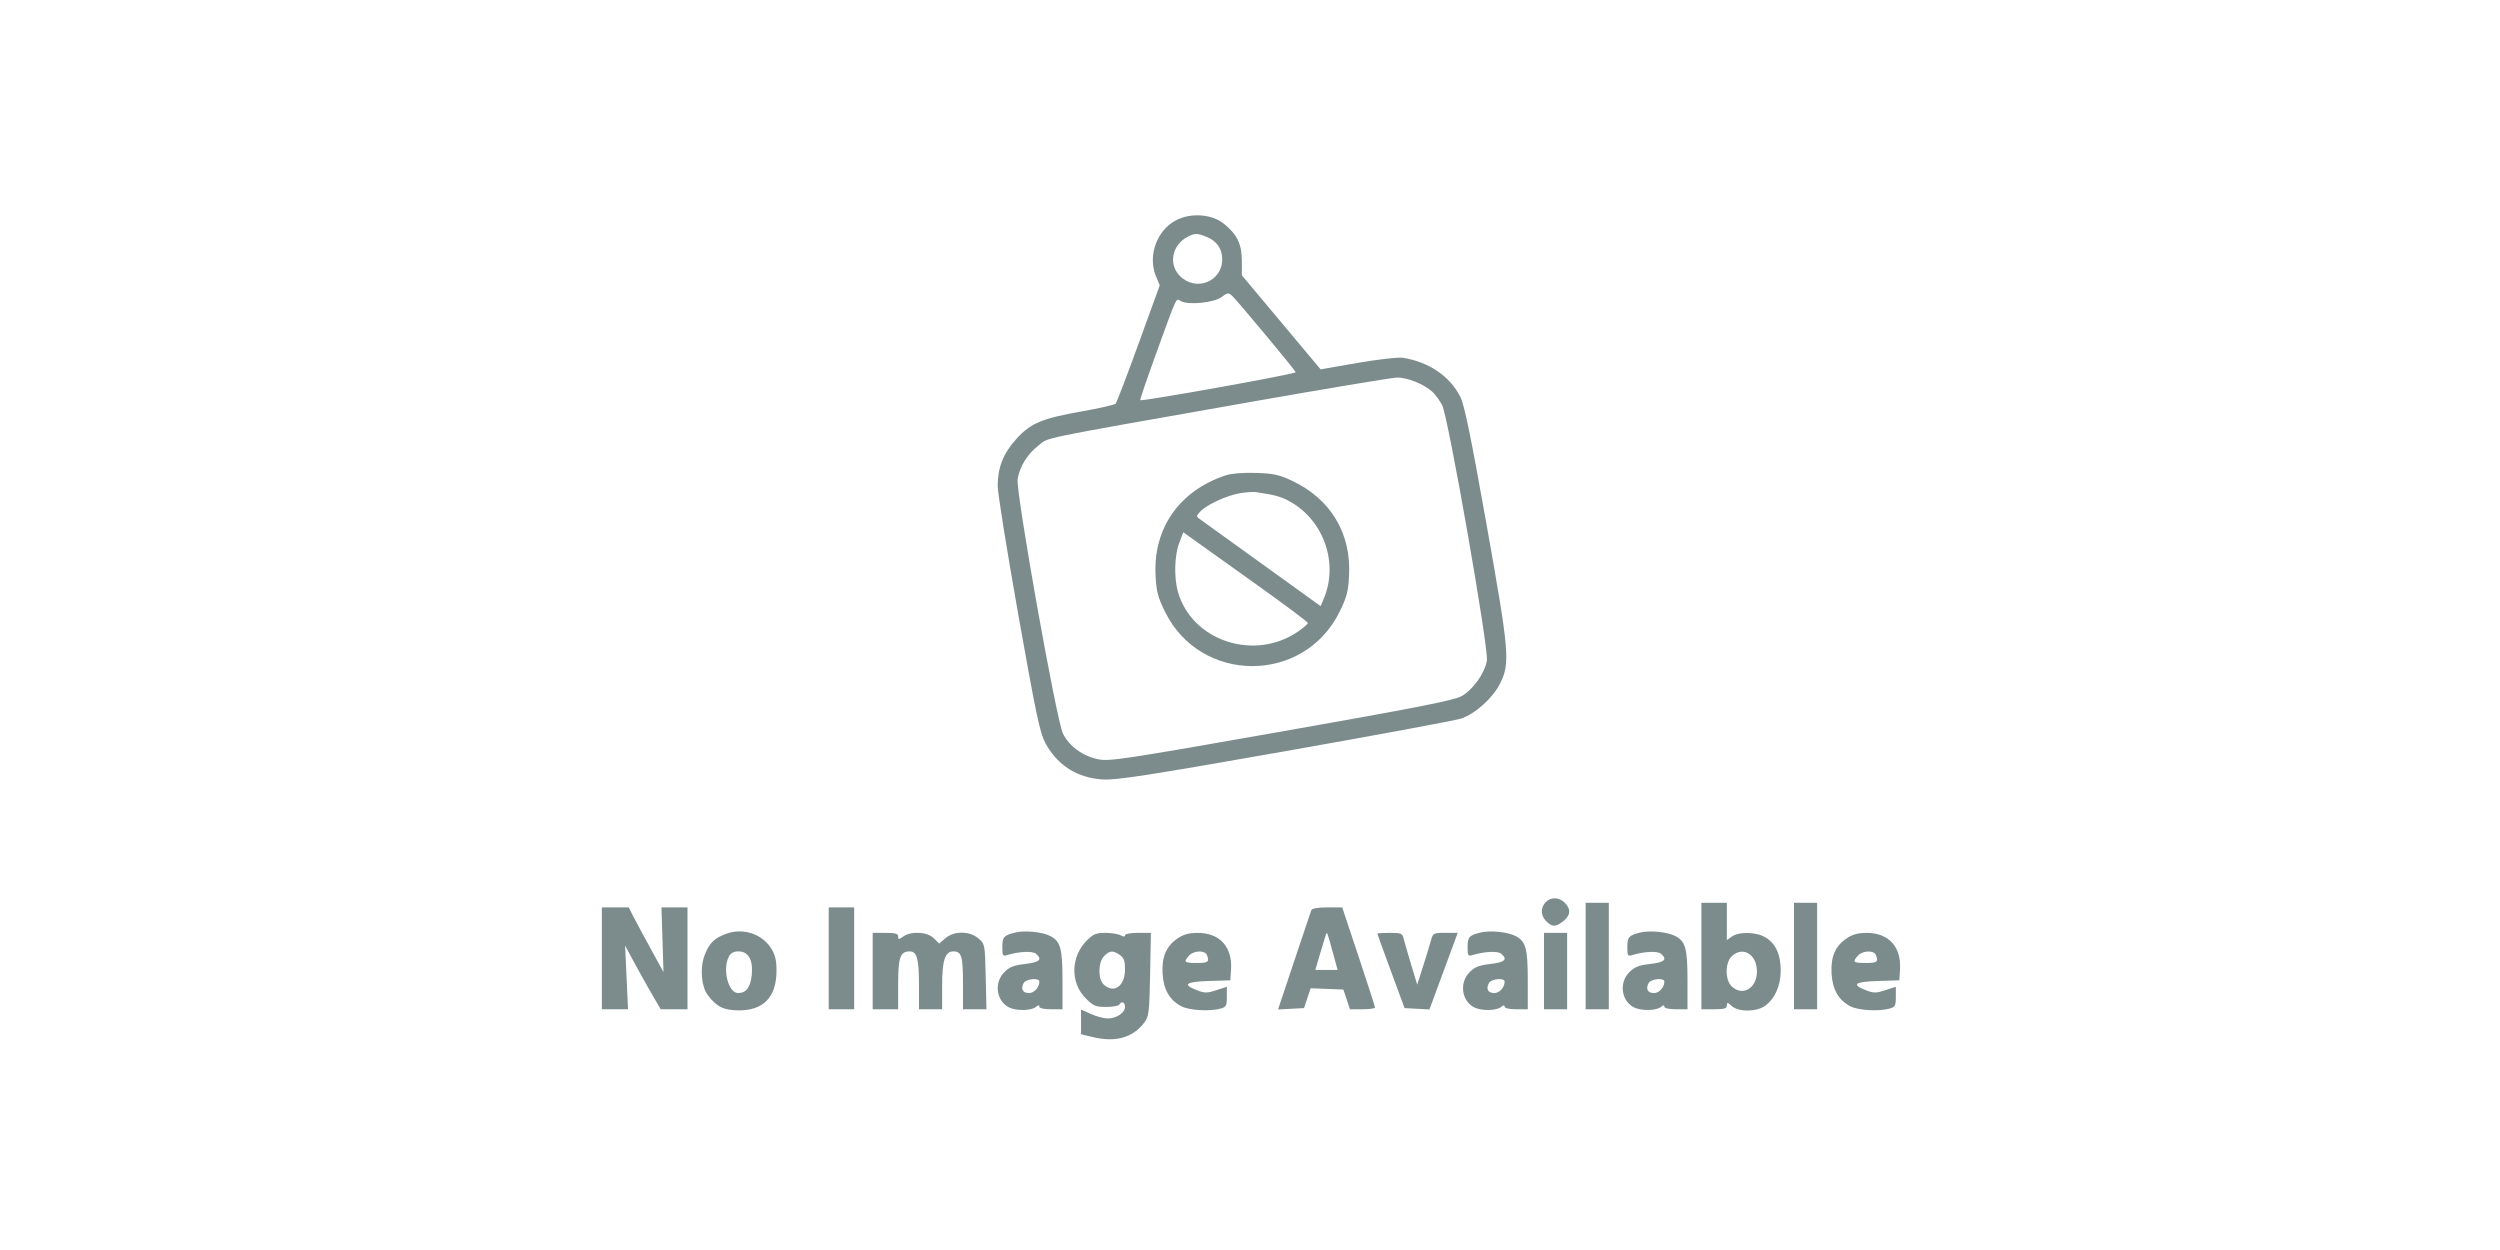 <svg xmlns="http://www.w3.org/2000/svg" width="200" height="100" viewBox="0 0 900 540" version="1.1">
    <path d="" stroke="none" fill="#000000" fill-rule="evenodd"/>
    <path d="" stroke="none" fill="#000000" fill-rule="evenodd"/>
    <path d="" stroke="none" fill="#000000" fill-rule="evenodd"/>
    <path d="" stroke="none" fill="#000000" fill-rule="evenodd"/>
    <path d="" stroke="none" fill="#848c8c" fill-rule="evenodd"/>
    <path d="M 418.168 95.090 C 409.744 99.368, 405.704 110.570, 409.398 119.411 L 411.007 123.262 401.895 148.381 C 396.883 162.196, 392.407 173.901, 391.949 174.392 C 391.492 174.882, 384.903 176.382, 377.308 177.726 C 360.062 180.777, 355.325 182.770, 349.086 189.596 C 343.458 195.754, 340.998 201.944, 341.005 209.928 C 341.008 212.993, 345.028 238.110, 349.939 265.744 C 357.577 308.721, 359.268 316.722, 361.631 321.063 C 366.866 330.682, 375.415 336.070, 386.500 336.737 C 392.256 337.084, 406.205 334.921, 465 324.563 C 504.325 317.636, 538.624 311.268, 541.220 310.414 C 547.243 308.430, 554.826 301.626, 557.984 295.371 C 562.447 286.531, 562.071 282.079, 552.146 226.325 C 545.439 188.642, 542.631 174.980, 540.870 171.454 C 536.433 162.570, 527.215 156.305, 516 154.551 C 514.075 154.249, 505.301 155.253, 496.503 156.780 L 480.505 159.557 463.503 139.253 L 446.500 118.948 446.481 112.711 C 446.458 105.421, 444.465 101.300, 438.713 96.651 C 433.554 92.482, 424.638 91.804, 418.168 95.090 M 423.096 102.265 C 416.401 105.706, 414.674 113.963, 419.579 119.082 C 426.417 126.220, 438 121.767, 438 112 C 438 107.536, 435.702 104.191, 431.401 102.394 C 427.336 100.696, 426.184 100.678, 423.096 102.265 M 437.739 128.313 C 434.517 130.757, 423.526 131.887, 420.216 130.115 C 417.865 128.857, 418.982 126.456, 408.634 155 C 405.145 164.625, 402.427 172.664, 402.593 172.865 C 403.160 173.547, 470.013 161.538, 469.756 160.799 C 469.376 159.708, 444.215 129.499, 442.216 127.734 C 440.672 126.370, 440.224 126.428, 437.739 128.313 M 448 174.042 C 356.166 190.263, 363.469 188.761, 358.675 192.417 C 353.912 196.050, 350.485 201.565, 349.617 206.994 C 348.765 212.320, 366.320 310.938, 369.170 316.840 C 371.799 322.284, 377.616 326.564, 384.324 327.989 C 389.113 329.007, 395.014 328.117, 463.334 316.073 C 521.837 305.760, 538.032 302.582, 541.334 300.766 C 546.257 298.057, 551.442 290.799, 552.339 285.359 C 553.182 280.242, 535.665 180.215, 533.023 175.065 C 532.017 173.104, 530.138 170.515, 528.847 169.312 C 525.283 165.990, 517.972 163.036, 513.500 163.111 C 511.300 163.148, 481.825 168.067, 448 174.042 M 439.500 205.346 C 419.517 211.963, 408.131 228.217, 409.200 248.597 C 409.569 255.624, 410.195 258.009, 413.333 264.360 C 428.754 295.562, 473.246 295.562, 488.667 264.360 C 491.805 258.009, 492.431 255.624, 492.800 248.597 C 493.758 230.344, 484.795 215.482, 468.123 207.675 C 462.509 205.046, 460.129 204.532, 452.500 204.297 C 446.970 204.128, 441.958 204.532, 439.500 205.346 M 445.650 213.074 C 439.999 213.993, 431.122 218.103, 428.478 221.025 C 426.689 223.001, 426.692 223.096, 428.569 224.435 C 429.631 225.193, 441.750 233.919, 455.500 243.827 L 480.500 261.842 481.796 258.816 C 488.547 243.049, 481.593 223.955, 466.249 216.127 C 462.858 214.397, 460.448 213.776, 452.500 212.585 C 451.400 212.420, 448.318 212.640, 445.650 213.074 M 419.406 234.608 C 417.382 239.906, 417.125 249.430, 418.839 255.559 C 424.791 276.840, 451.838 285.838, 470.750 272.828 C 473.087 271.220, 475 269.556, 475 269.130 C 475 268.704, 464.988 261.210, 452.750 252.477 C 440.512 243.743, 428.404 235.101, 425.843 233.272 L 421.186 229.946 419.406 234.608 M 577.655 389.829 C 575.430 392.288, 575.568 395.568, 578 398 C 580.533 400.533, 582.071 400.518, 585.365 397.927 C 588.510 395.454, 588.728 392.728, 586 390 C 583.504 387.504, 579.827 387.429, 577.655 389.829 M 595 413 L 595 436 600 436 L 605 436 605 413 L 605 390 600 390 L 595 390 595 413 M 645 413 L 645 436 650.500 436 C 654.951 436, 656 435.684, 656 434.345 C 656 432.884, 656.247 432.914, 658.105 434.595 C 661.064 437.273, 668.928 437.191, 672.608 434.443 C 676.903 431.237, 679.328 425.624, 679.266 419.036 C 679.202 412.175, 677.082 407.631, 672.701 404.960 C 668.804 402.583, 661.337 402.375, 658.223 404.557 L 656 406.113 656 398.057 L 656 390 650.500 390 L 645 390 645 413 M 685 413 L 685 436 690 436 L 695 436 695 413 L 695 390 690 390 L 685 390 685 413 M 170 414 L 170 436 175.655 436 L 181.310 436 180.679 422.250 L 180.048 408.500 183.810 415.500 C 185.879 419.350, 189.339 425.538, 191.499 429.250 L 195.426 436 201.213 436 L 207 436 207 414 L 207 392 201.372 392 L 195.744 392 196.189 405.970 L 196.635 419.939 191.301 410.220 C 188.367 404.874, 184.985 398.587, 183.784 396.250 L 181.601 392 175.801 392 L 170 392 170 414 M 268 414 L 268 436 273.500 436 L 279 436 279 414 L 279 392 273.500 392 L 268 392 268 414 M 476.468 393.250 C 476.209 393.938, 472.875 403.859, 469.058 415.298 L 462.117 436.096 467.729 435.798 L 473.342 435.500 474.768 431.208 L 476.195 426.916 483.267 427.208 L 490.340 427.500 491.753 431.750 L 493.167 436 498.583 436 C 501.563 436, 504 435.663, 504 435.251 C 504 434.838, 500.813 424.938, 496.917 413.251 L 489.834 392 483.385 392 C 479.144 392, 476.777 392.428, 476.468 393.250 M 223.684 403.404 C 218.531 405.303, 216.382 407.434, 214.407 412.604 C 212.336 418.028, 212.930 426.090, 215.672 429.763 C 219.545 434.950, 222.699 436.501, 229.343 436.484 C 239.902 436.458, 245.385 430.676, 245.452 419.500 C 245.480 414.907, 244.939 412.615, 243.148 409.726 C 239.229 403.407, 230.961 400.722, 223.684 403.404 M 348.413 402.888 C 343.610 404.121, 343 404.830, 343 409.176 C 343 412.918, 343.175 413.180, 345.250 412.553 C 350.297 411.026, 356.012 410.765, 357.492 411.993 C 360.459 414.456, 359.133 415.727, 352.857 416.437 C 347.969 416.990, 346.131 417.715, 343.857 419.989 C 339.391 424.455, 340.352 432.245, 345.725 435.120 C 348.798 436.765, 355.451 436.700, 357.493 435.006 C 358.531 434.144, 359 434.104, 359 434.878 C 359 435.558, 360.970 436, 364 436 L 369 436 369 423.547 C 369 409.765, 368.146 406.644, 363.752 404.372 C 360.249 402.561, 352.577 401.818, 348.413 402.888 M 549.413 402.888 C 544.610 404.121, 544 404.830, 544 409.176 C 544 412.918, 544.175 413.180, 546.250 412.553 C 551.297 411.026, 557.012 410.765, 558.492 411.993 C 561.459 414.456, 560.133 415.727, 553.857 416.437 C 548.969 416.990, 547.131 417.715, 544.857 419.989 C 540.391 424.455, 541.352 432.245, 546.725 435.120 C 549.798 436.765, 556.451 436.700, 558.493 435.006 C 559.531 434.144, 560 434.104, 560 434.878 C 560 435.558, 561.970 436, 565 436 L 570 436 570 423.547 C 570 409.765, 569.146 406.644, 564.752 404.372 C 561.249 402.561, 553.577 401.818, 549.413 402.888 M 618.413 402.888 C 613.610 404.121, 613 404.830, 613 409.176 C 613 412.918, 613.175 413.180, 615.250 412.553 C 620.297 411.026, 626.012 410.765, 627.492 411.993 C 630.459 414.456, 629.133 415.727, 622.857 416.437 C 617.969 416.990, 616.131 417.715, 613.857 419.989 C 609.391 424.455, 610.352 432.245, 615.725 435.120 C 618.798 436.765, 625.451 436.700, 627.493 435.006 C 628.531 434.144, 629 434.104, 629 434.878 C 629 435.558, 630.970 436, 634 436 L 639 436 639 423.547 C 639 409.765, 638.146 406.644, 633.752 404.372 C 630.249 402.561, 622.577 401.818, 618.413 402.888 M 287 419.500 L 287 436 292.500 436 L 298 436 298 425.071 C 298 413.498, 298.894 411, 303.036 411 C 306.110 411, 307 414.242, 307 425.434 L 307 436 312 436 L 317 436 317 425.723 C 317 414.850, 318.270 411, 321.857 411 C 325.369 411, 326 413.086, 326 424.700 L 326 436 331.076 436 L 336.151 436 335.826 421.911 C 335.501 407.885, 335.488 407.811, 332.694 405.411 C 328.866 402.121, 322.184 402.077, 318.418 405.317 L 315.725 407.634 313.408 405.317 C 310.627 402.536, 303.679 402.135, 300.223 404.557 C 298.211 405.966, 298 405.966, 298 404.557 C 298 403.336, 296.811 403, 292.500 403 L 287 403 287 419.500 M 379.500 406.300 C 372.529 413.271, 372.292 424.527, 378.975 431.210 C 382.362 434.598, 383.302 435, 387.823 435 C 390.606 435, 393.160 434.550, 393.500 434 C 394.533 432.328, 396 432.881, 396 434.943 C 396 437.513, 392.301 440.005, 388.527 439.978 C 386.862 439.966, 383.587 439.088, 381.250 438.027 L 377 436.098 377 441.449 L 377 446.801 382.082 448.020 C 392.029 450.406, 399.463 448.276, 404.438 441.616 C 406.306 439.117, 406.533 437.165, 406.847 420.928 L 407.194 403 401.597 403 C 398.406 403, 396 403.445, 396 404.035 C 396 404.749, 395.399 404.749, 394.066 404.035 C 393.002 403.466, 390.032 403, 387.466 403 C 383.521 403, 382.290 403.510, 379.500 406.300 M 418.898 405.270 C 413.850 408.642, 411.824 413.283, 412.230 420.543 C 412.617 427.460, 415.215 432.004, 420.329 434.706 C 423.691 436.483, 432.589 437.019, 437.250 435.725 C 439.711 435.042, 440 434.505, 440 430.618 L 440 426.274 435.476 427.764 C 431.574 429.048, 430.450 429.062, 427.305 427.865 C 420.612 425.318, 422.066 424.101, 432.179 423.788 L 441.500 423.500 441.801 418.840 C 442.434 409.041, 436.949 403.011, 427.398 403.004 C 423.754 403.001, 421.325 403.649, 418.898 405.270 M 482.702 404 C 482.410 404.825, 481.285 408.538, 480.202 412.250 L 478.234 419 483.040 419 L 487.846 419 485.858 411.750 C 483.189 402.019, 483.304 402.300, 482.702 404 M 505 403.299 C 505 403.463, 507.650 410.776, 510.889 419.549 L 516.778 435.500 522.149 435.793 L 527.520 436.085 533.627 419.543 L 539.734 403 534.406 403 C 529.099 403, 529.073 403.016, 528.039 406.750 C 527.468 408.813, 525.928 413.844, 524.616 417.931 L 522.232 425.362 519.679 416.931 C 518.275 412.294, 516.824 407.262, 516.455 405.750 C 515.825 403.173, 515.444 403, 510.392 403 C 507.426 403, 505 403.135, 505 403.299 M 577 419.500 L 577 436 582 436 L 587 436 587 419.500 L 587 403 582 403 L 577 403 577 419.500 M 707.898 405.270 C 702.850 408.642, 700.824 413.283, 701.230 420.543 C 701.617 427.460, 704.215 432.004, 709.329 434.706 C 712.691 436.483, 721.589 437.019, 726.250 435.725 C 728.711 435.042, 729 434.505, 729 430.618 L 729 426.274 724.476 427.764 C 720.574 429.048, 719.450 429.062, 716.305 427.865 C 709.612 425.318, 711.066 424.101, 721.179 423.788 L 730.500 423.500 730.801 418.840 C 731.434 409.041, 725.949 403.011, 716.398 403.004 C 712.754 403.001, 710.325 403.649, 707.898 405.270 M 224.869 413.246 C 221.998 418.610, 224.612 429, 228.832 429 C 232.358 429, 234.244 426.511, 234.756 421.184 C 235.386 414.632, 233.337 411, 229.012 411 C 226.987 411, 225.696 411.699, 224.869 413.246 M 387 413 C 384.338 415.662, 384.237 422.999, 386.829 425.345 C 391.286 429.379, 396 425.977, 396 418.728 C 396 415.093, 395.528 413.783, 393.777 412.557 C 390.840 410.499, 389.407 410.593, 387 413 M 423.655 412.829 C 421.147 415.600, 421.568 416, 427 416 C 431.988 416, 432.540 415.571, 431.393 412.582 C 430.562 410.415, 425.699 410.570, 423.655 412.829 M 658.189 413.039 C 655.235 415.790, 655.128 423.128, 658 426 C 662.656 430.656, 669 427.008, 669 419.674 C 669 412.322, 662.946 408.607, 658.189 413.039 M 712.655 412.829 C 710.147 415.600, 710.568 416, 716 416 C 720.988 416, 721.540 415.571, 720.393 412.582 C 719.562 410.415, 714.699 410.570, 712.655 412.829 M 352.170 424.750 C 350.863 427.291, 351.820 429, 354.548 429 C 356.774 429, 359 426.533, 359 424.066 C 359 422.252, 353.154 422.837, 352.170 424.750 M 553.170 424.750 C 551.863 427.291, 552.820 429, 555.548 429 C 557.774 429, 560 426.533, 560 424.066 C 560 422.252, 554.154 422.837, 553.170 424.750 M 622.170 424.750 C 620.863 427.291, 621.820 429, 624.548 429 C 626.774 429, 629 426.533, 629 424.066 C 629 422.252, 623.154 422.837, 622.170 424.750"
          stroke="none" fill="#7c8c8c" fill-rule="evenodd"/>
</svg>